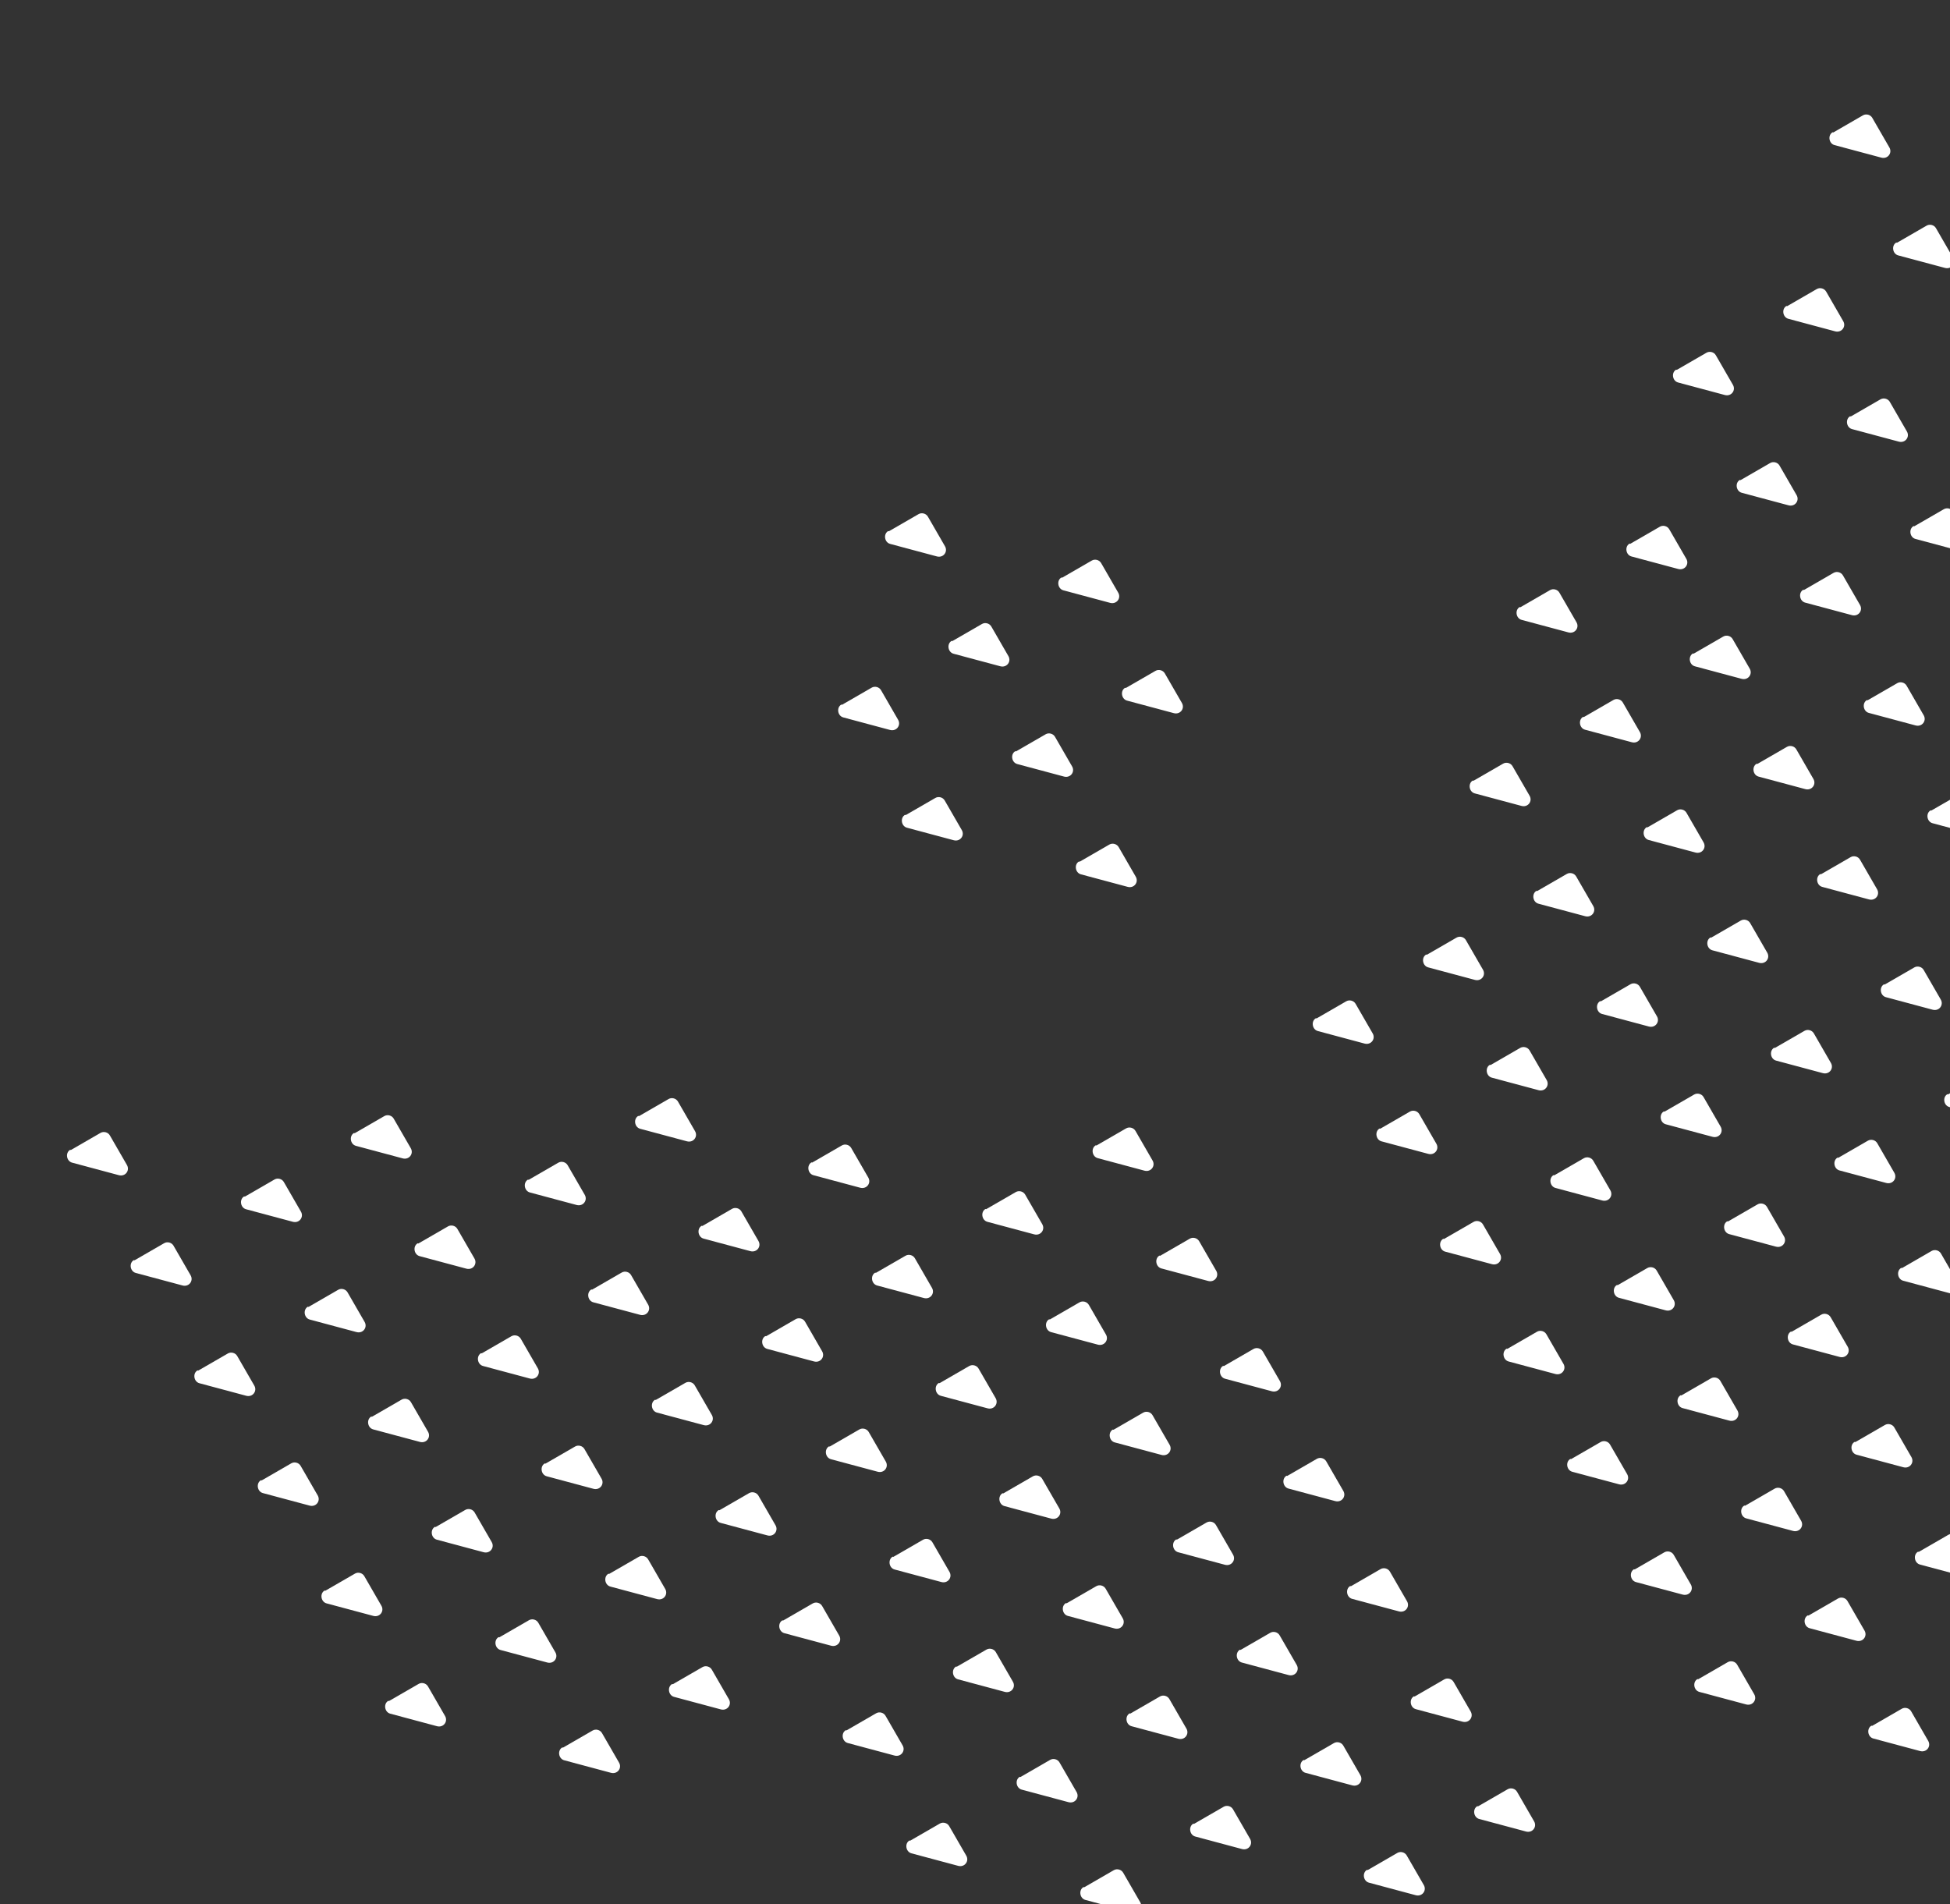 <svg width="468" height="457" viewBox="0 0 468 457" fill="none" xmlns="http://www.w3.org/2000/svg">
<rect x="0" y="0" width="468" height="457" fill="#333333" stroke="none"/>
<path d="M17.012 275.997L24.122 271.892C24.887 271.45 25.923 271.727 26.365 272.493L30.47 279.603C31.227 280.915 30.075 282.456 28.522 282.04L17.308 279.035C15.927 278.665 15.636 276.645 16.84 275.951L17.012 275.997Z" fill="white"/>
<path d="M32.291 302.467L39.401 298.362C40.167 297.92 41.202 298.197 41.644 298.963L45.749 306.073C46.507 307.386 45.354 308.926 43.801 308.51L32.587 305.505C31.206 305.135 30.916 303.115 32.119 302.421L32.291 302.467Z" fill="white"/>
<path d="M58.768 287.182L65.878 283.077C66.643 282.635 67.679 282.913 68.121 283.678L72.225 290.788C72.983 292.101 71.831 293.641 70.278 293.225L59.063 290.22C57.683 289.85 57.392 287.831 58.595 287.136L58.768 287.182Z" fill="white"/>
<path d="M85.129 271.963L92.239 267.858C93.005 267.416 94.04 267.693 94.482 268.459L98.587 275.569C99.345 276.881 98.192 278.422 96.639 278.006L85.425 275.001C84.044 274.631 83.753 272.611 84.957 271.916L85.129 271.963Z" fill="white"/>
<path d="M47.575 328.937L54.684 324.832C55.45 324.39 56.485 324.668 56.927 325.433L61.032 332.543C61.79 333.856 60.638 335.396 59.085 334.98L47.87 331.975C46.49 331.605 46.199 329.586 47.402 328.891L47.575 328.937Z" fill="white"/>
<path d="M74.051 313.654L81.161 309.549C81.927 309.107 82.962 309.384 83.404 310.15L87.509 317.26C88.266 318.572 87.114 320.113 85.561 319.696L74.347 316.691C72.966 316.322 72.675 314.302 73.879 313.607L74.051 313.654Z" fill="white"/>
<path d="M100.412 298.433L107.522 294.328C108.288 293.886 109.323 294.164 109.765 294.929L113.87 302.039C114.628 303.352 113.475 304.892 111.923 304.476L100.708 301.471C99.328 301.101 99.037 299.082 100.24 298.387L100.412 298.433Z" fill="white"/>
<path d="M126.881 283.151L133.991 279.046C134.757 278.604 135.792 278.882 136.234 279.647L140.339 286.757C141.097 288.07 139.944 289.61 138.391 289.194L127.177 286.189C125.796 285.819 125.505 283.8 126.709 283.105L126.881 283.151Z" fill="white"/>
<path d="M153.352 267.868L160.462 263.764C161.227 263.321 162.263 263.599 162.705 264.365L166.809 271.474C167.567 272.787 166.415 274.327 164.862 273.911L153.647 270.906C152.267 270.536 151.976 268.517 153.179 267.822L153.352 267.868Z" fill="white"/>
<path d="M62.795 355.299L69.905 351.194C70.671 350.752 71.706 351.029 72.148 351.795L76.253 358.905C77.011 360.217 75.858 361.758 74.305 361.341L63.091 358.336C61.71 357.967 61.419 355.947 62.623 355.252L62.795 355.299Z" fill="white"/>
<path d="M89.272 340.014L96.382 335.91C97.147 335.467 98.183 335.745 98.624 336.51L102.729 343.62C103.487 344.933 102.335 346.473 100.782 346.057L89.567 343.052C88.187 342.682 87.896 340.663 89.099 339.968L89.272 340.014Z" fill="white"/>
<path d="M115.629 324.795L122.739 320.69C123.505 320.248 124.54 320.525 124.982 321.291L129.087 328.401C129.845 329.713 128.692 331.254 127.139 330.838L115.925 327.833C114.544 327.463 114.253 325.443 115.457 324.748L115.629 324.795Z" fill="white"/>
<path d="M142.1 309.512L149.21 305.407C149.975 304.965 151.011 305.242 151.453 306.008L155.558 313.118C156.315 314.43 155.163 315.971 153.61 315.555L142.395 312.55C141.015 312.18 140.724 310.16 141.927 309.466L142.1 309.512Z" fill="white"/>
<path d="M168.573 294.229L175.682 290.124C176.448 289.682 177.483 289.96 177.925 290.725L182.03 297.835C182.788 299.148 181.636 300.688 180.083 300.272L168.868 297.267C167.488 296.897 167.197 294.878 168.4 294.183L168.573 294.229Z" fill="white"/>
<path d="M194.934 279.009L202.044 274.905C202.809 274.463 203.845 274.74 204.287 275.506L208.392 282.615C209.149 283.928 207.997 285.468 206.444 285.052L195.229 282.047C193.849 281.678 193.558 279.658 194.761 278.963L194.934 279.009Z" fill="white"/>
<path d="M78.078 381.769L85.188 377.664C85.954 377.222 86.989 377.499 87.431 378.265L91.536 385.375C92.294 386.687 91.141 388.228 89.589 387.812L78.374 384.807C76.994 384.437 76.703 382.417 77.906 381.723L78.078 381.769Z" fill="white"/>
<path d="M104.551 366.484L111.661 362.379C112.427 361.937 113.462 362.215 113.904 362.98L118.009 370.09C118.767 371.403 117.614 372.943 116.061 372.527L104.847 369.522C103.466 369.152 103.175 367.133 104.379 366.438L104.551 366.484Z" fill="white"/>
<path d="M130.912 351.265L138.022 347.16C138.788 346.718 139.823 346.995 140.265 347.761L144.37 354.871C145.128 356.183 143.975 357.724 142.423 357.308L131.208 354.303C129.828 353.933 129.537 351.913 130.74 351.219L130.912 351.265Z" fill="white"/>
<path d="M157.383 335.982L164.493 331.877C165.259 331.435 166.294 331.712 166.736 332.478L170.841 339.588C171.599 340.9 170.446 342.441 168.893 342.025L157.679 339.02C156.298 338.65 156.007 336.63 157.211 335.935L157.383 335.982Z" fill="white"/>
<path d="M183.854 320.699L190.964 316.595C191.729 316.152 192.765 316.43 193.207 317.196L197.311 324.305C198.069 325.618 196.917 327.158 195.364 326.742L184.149 323.737C182.769 323.368 182.478 321.348 183.681 320.653L183.854 320.699Z" fill="white"/>
<path d="M210.215 305.479L217.325 301.374C218.091 300.932 219.126 301.21 219.568 301.975L223.673 309.085C224.431 310.398 223.278 311.938 221.725 311.522L210.511 308.517C209.13 308.147 208.839 306.128 210.043 305.433L210.215 305.479Z" fill="white"/>
<path d="M236.684 290.197L243.794 286.092C244.559 285.65 245.595 285.927 246.037 286.693L250.142 293.803C250.899 295.116 249.747 296.656 248.194 296.24L236.979 293.235C235.599 292.865 235.308 290.845 236.511 290.151L236.684 290.197Z" fill="white"/>
<path d="M263.157 274.913L270.266 270.808C271.032 270.366 272.067 270.644 272.509 271.409L276.614 278.519C277.372 279.832 276.22 281.372 274.667 280.956L263.452 277.951C262.072 277.581 261.781 275.562 262.984 274.867L263.157 274.913Z" fill="white"/>
<path d="M93.362 408.24L100.471 404.135C101.237 403.693 102.272 403.97 102.714 404.736L106.819 411.846C107.577 413.159 106.425 414.699 104.872 414.283L93.657 411.278C92.277 410.908 91.986 408.888 93.189 408.194L93.362 408.24Z" fill="white"/>
<path d="M119.834 392.955L126.944 388.85C127.71 388.408 128.745 388.685 129.187 389.451L133.292 396.561C134.05 397.873 132.897 399.414 131.344 398.998L120.13 395.993C118.75 395.623 118.459 393.603 119.662 392.909L119.834 392.955Z" fill="white"/>
<path d="M146.196 377.736L153.305 373.631C154.071 373.189 155.106 373.466 155.548 374.232L159.653 381.342C160.411 382.654 159.259 384.195 157.706 383.778L146.491 380.774C145.111 380.404 144.82 378.384 146.023 377.689L146.196 377.736Z" fill="white"/>
<path d="M172.666 362.453L179.776 358.348C180.542 357.906 181.577 358.184 182.019 358.949L186.124 366.059C186.882 367.372 185.729 368.912 184.177 368.496L172.962 365.491C171.582 365.121 171.291 363.102 172.494 362.407L172.666 362.453Z" fill="white"/>
<path d="M199.135 347.17L206.245 343.065C207.011 342.623 208.046 342.901 208.488 343.666L212.593 350.776C213.351 352.089 212.198 353.629 210.645 353.213L199.431 350.208C198.05 349.838 197.759 347.819 198.963 347.124L199.135 347.17Z" fill="white"/>
<path d="M225.498 331.951L232.608 327.846C233.374 327.404 234.409 327.681 234.851 328.447L238.956 335.557C239.714 336.869 238.561 338.41 237.009 337.994L225.794 334.989C224.414 334.619 224.123 332.599 225.326 331.905L225.498 331.951Z" fill="white"/>
<path d="M251.967 316.668L259.077 312.563C259.843 312.121 260.878 312.398 261.32 313.164L265.425 320.274C266.183 321.586 265.03 323.127 263.477 322.711L252.263 319.706C250.882 319.336 250.591 317.316 251.795 316.621L251.967 316.668Z" fill="white"/>
<path d="M278.44 301.385L285.55 297.28C286.315 296.838 287.35 297.115 287.793 297.881L291.897 304.99C292.655 306.303 291.503 307.843 289.95 307.427L278.735 304.422C277.355 304.053 277.064 302.033 278.267 301.338L278.44 301.385Z" fill="white"/>
<path d="M135.117 419.426L142.227 415.321C142.993 414.879 144.028 415.156 144.47 415.922L148.575 423.031C149.333 424.344 148.181 425.884 146.628 425.468L135.413 422.463C134.033 422.094 133.742 420.074 134.945 419.379L135.117 419.426Z" fill="white"/>
<path d="M161.479 404.206L168.589 400.101C169.354 399.659 170.39 399.937 170.832 400.702L174.936 407.812C175.694 409.125 174.542 410.665 172.989 410.249L161.774 407.244C160.394 406.874 160.103 404.855 161.306 404.16L161.479 404.206Z" fill="white"/>
<path d="M187.949 388.923L195.059 384.818C195.825 384.376 196.86 384.654 197.302 385.419L201.407 392.529C202.165 393.842 201.013 395.382 199.46 394.966L188.245 391.961C186.865 391.591 186.574 389.572 187.777 388.877L187.949 388.923Z" fill="white"/>
<path d="M214.418 373.641L221.528 369.536C222.294 369.094 223.329 369.371 223.771 370.137L227.876 377.247C228.634 378.559 227.481 380.1 225.928 379.684L214.714 376.679C213.333 376.309 213.042 374.289 214.246 373.595L214.418 373.641Z" fill="white"/>
<path d="M240.78 358.421L247.889 354.316C248.655 353.874 249.69 354.151 250.132 354.917L254.237 362.027C254.995 363.339 253.843 364.88 252.29 364.464L241.075 361.459C239.695 361.089 239.404 359.069 240.607 358.374L240.78 358.421Z" fill="white"/>
<path d="M267.25 343.138L274.36 339.034C275.126 338.591 276.161 338.869 276.603 339.635L280.708 346.744C281.466 348.057 280.313 349.597 278.761 349.181L267.546 346.176C266.166 345.806 265.875 343.787 267.078 343.092L267.25 343.138Z" fill="white"/>
<path d="M293.723 327.855L300.833 323.75C301.598 323.308 302.634 323.585 303.076 324.351L307.181 331.461C307.938 332.773 306.786 334.314 305.233 333.898L294.018 330.893C292.638 330.523 292.347 328.503 293.55 327.808L293.723 327.855Z" fill="white"/>
<path d="M203.17 415.284L210.28 411.179C211.046 410.737 212.081 411.014 212.523 411.78L216.628 418.89C217.386 420.202 216.233 421.743 214.68 421.327L203.466 418.322C202.085 417.952 201.794 415.932 202.998 415.238L203.17 415.284Z" fill="white"/>
<path d="M229.639 400.002L236.749 395.897C237.514 395.455 238.55 395.732 238.992 396.498L243.097 403.608C243.854 404.92 242.702 406.461 241.149 406.045L229.934 403.04C228.554 402.67 228.263 400.65 229.466 399.955L229.639 400.002Z" fill="white"/>
<path d="M256 384.781L263.11 380.677C263.876 380.235 264.911 380.512 265.353 381.278L269.458 388.387C270.216 389.7 269.063 391.24 267.511 390.824L256.296 387.819C254.916 387.45 254.625 385.43 255.828 384.735L256 384.781Z" fill="white"/>
<path d="M282.471 369.499L289.581 365.394C290.346 364.952 291.382 365.23 291.824 365.995L295.929 373.105C296.686 374.418 295.534 375.958 293.981 375.542L282.766 372.537C281.386 372.167 281.095 370.148 282.298 369.453L282.471 369.499Z" fill="white"/>
<path d="M308.942 354.216L316.052 350.111C316.817 349.669 317.852 349.946 318.294 350.712L322.399 357.822C323.157 359.134 322.005 360.675 320.452 360.258L309.237 357.253C307.857 356.884 307.566 354.864 308.769 354.169L308.942 354.216Z" fill="white"/>
<path d="M218.449 441.755L225.559 437.65C226.325 437.208 227.36 437.485 227.802 438.251L231.907 445.361C232.665 446.673 231.513 448.214 229.96 447.798L218.745 444.793C217.365 444.423 217.074 442.403 218.277 441.708L218.449 441.755Z" fill="white"/>
<path d="M244.922 426.472L252.032 422.368C252.798 421.925 253.833 422.203 254.275 422.969L258.38 430.078C259.138 431.391 257.985 432.931 256.432 432.515L245.218 429.51C243.837 429.14 243.546 427.121 244.75 426.426L244.922 426.472Z" fill="white"/>
<path d="M271.283 411.252L278.393 407.147C279.159 406.705 280.194 406.983 280.636 407.748L284.741 414.858C285.499 416.171 284.347 417.711 282.794 417.295L271.579 414.29C270.199 413.92 269.908 411.901 271.111 411.206L271.283 411.252Z" fill="white"/>
<path d="M297.754 395.97L304.864 391.865C305.63 391.423 306.665 391.7 307.107 392.466L311.212 399.576C311.97 400.888 310.817 402.429 309.264 402.013L298.05 399.008C296.669 398.638 296.378 396.618 297.582 395.924L297.754 395.97Z" fill="white"/>
<path d="M324.225 380.686L331.335 376.581C332.1 376.139 333.136 376.417 333.578 377.182L337.683 384.292C338.44 385.605 337.288 387.145 335.735 386.729L324.52 383.724C323.14 383.354 322.849 381.335 324.052 380.64L324.225 380.686Z" fill="white"/>
<path d="M260.205 452.943L267.315 448.838C268.081 448.396 269.116 448.674 269.558 449.439L273.663 456.549C274.421 457.862 273.268 459.402 271.716 458.986L260.501 455.981C259.121 455.611 258.83 453.592 260.033 452.897L260.205 452.943Z" fill="white"/>
<path d="M286.565 437.723L293.675 433.618C294.44 433.176 295.475 433.454 295.918 434.219L300.022 441.329C300.78 442.642 299.628 444.182 298.075 443.766L286.86 440.761C285.48 440.391 285.189 438.372 286.392 437.677L286.565 437.723Z" fill="white"/>
<path d="M313.037 422.441L320.147 418.336C320.913 417.894 321.948 418.171 322.39 418.937L326.495 426.047C327.253 427.359 326.1 428.9 324.548 428.484L313.333 425.479C311.953 425.109 311.662 423.089 312.865 422.394L313.037 422.441Z" fill="white"/>
<path d="M339.508 407.157L346.618 403.052C347.384 402.61 348.419 402.887 348.861 403.653L352.966 410.763C353.724 412.076 352.571 413.616 351.018 413.2L339.804 410.195C338.423 409.825 338.132 407.805 339.336 407.111L339.508 407.157Z" fill="white"/>
<path d="M328.256 448.802L335.366 444.697C336.132 444.255 337.167 444.532 337.609 445.298L341.714 452.407C342.472 453.72 341.319 455.26 339.766 454.844L328.552 451.839C327.171 451.47 326.88 449.45 328.084 448.755L328.256 448.802Z" fill="white"/>
<path d="M354.729 433.518L361.839 429.413C362.604 428.971 363.64 429.248 364.082 430.014L368.186 437.124C368.944 438.436 367.792 439.977 366.239 439.561L355.024 436.556C353.644 436.186 353.353 434.166 354.556 433.472L354.729 433.518Z" fill="white"/>
<path d="M439.994 31.787L447.104 27.682C447.87 27.24 448.905 27.517 449.347 28.283L453.452 35.393C454.21 36.705 453.057 38.246 451.505 37.83L440.29 34.825C438.91 34.455 438.619 32.435 439.822 31.741L439.994 31.787Z" fill="white"/>
<path d="M455.278 58.257L462.387 54.152C463.153 53.71 464.188 53.987 464.63 54.753L468.735 61.862C469.493 63.175 468.341 64.716 466.788 64.299L455.573 61.294C454.193 60.925 453.902 58.905 455.105 58.21L455.278 58.257Z" fill="white"/>
<path d="M428.916 73.476L436.026 69.371C436.792 68.929 437.827 69.206 438.269 69.972L442.374 77.082C443.132 78.394 441.979 79.935 440.427 79.519L429.212 76.514C427.832 76.144 427.541 74.124 428.744 73.43L428.916 73.476Z" fill="white"/>
<path d="M402.446 88.759L409.555 84.654C410.321 84.212 411.356 84.489 411.798 85.255L415.903 92.365C416.661 93.678 415.509 95.218 413.956 94.802L402.741 91.797C401.361 91.427 401.07 89.407 402.273 88.713L402.446 88.759Z" fill="white"/>
<path d="M444.199 99.948L451.309 95.843C452.075 95.401 453.11 95.678 453.552 96.444L457.657 103.553C458.415 104.866 457.263 106.406 455.71 105.99L444.495 102.985C443.115 102.616 442.824 100.596 444.027 99.901L444.199 99.948Z" fill="white"/>
<path d="M417.729 115.229L424.839 111.124C425.604 110.682 426.64 110.96 427.082 111.725L431.186 118.835C431.944 120.148 430.792 121.688 429.239 121.272L418.024 118.267C416.644 117.897 416.353 115.878 417.556 115.183L417.729 115.229Z" fill="white"/>
<path d="M391.26 130.513L398.37 126.408C399.136 125.966 400.171 126.243 400.613 127.009L404.718 134.119C405.476 135.431 404.323 136.972 402.77 136.556L391.556 133.551C390.175 133.181 389.884 131.161 391.088 130.467L391.26 130.513Z" fill="white"/>
<path d="M364.899 145.732L372.009 141.627C372.774 141.185 373.809 141.463 374.251 142.228L378.356 149.338C379.114 150.651 377.962 152.191 376.409 151.775L365.194 148.77C363.814 148.4 363.523 146.381 364.726 145.686L364.899 145.732Z" fill="white"/>
<path d="M459.42 126.308L466.53 122.203C467.296 121.761 468.331 122.039 468.773 122.804L472.878 129.914C473.636 131.227 472.483 132.767 470.93 132.351L459.716 129.346C458.335 128.976 458.044 126.957 459.248 126.262L459.42 126.308Z" fill="white"/>
<path d="M432.948 141.591L440.057 137.486C440.823 137.044 441.858 137.321 442.3 138.087L446.405 145.197C447.163 146.509 446.011 148.05 444.458 147.633L433.243 144.628C431.863 144.259 431.572 142.239 432.775 141.544L432.948 141.591Z" fill="white"/>
<path d="M406.477 156.874L413.587 152.769C414.352 152.327 415.388 152.604 415.83 153.37L419.934 160.48C420.692 161.792 419.54 163.333 417.987 162.917L406.772 159.912C405.392 159.542 405.101 157.522 406.304 156.828L406.477 156.874Z" fill="white"/>
<path d="M380.117 172.093L387.227 167.988C387.993 167.546 389.028 167.823 389.47 168.589L393.575 175.699C394.333 177.012 393.18 178.552 391.628 178.136L380.413 175.131C379.033 174.761 378.742 172.741 379.945 172.047L380.117 172.093Z" fill="white"/>
<path d="M353.645 187.375L360.755 183.27C361.52 182.828 362.556 183.106 362.998 183.871L367.102 190.981C367.86 192.294 366.708 193.834 365.155 193.418L353.94 190.413C352.56 190.043 352.269 188.024 353.472 187.329L353.645 187.375Z" fill="white"/>
<path d="M448.231 168.061L455.341 163.956C456.106 163.514 457.141 163.791 457.584 164.557L461.688 171.667C462.446 172.979 461.294 174.52 459.741 174.104L448.526 171.099C447.146 170.729 446.855 168.709 448.058 168.015L448.231 168.061Z" fill="white"/>
<path d="M421.76 183.343L428.87 179.239C429.636 178.797 430.671 179.074 431.113 179.84L435.218 186.949C435.976 188.262 434.823 189.802 433.27 189.386L422.056 186.381C420.675 186.012 420.384 183.992 421.588 183.297L421.76 183.343Z" fill="white"/>
<path d="M395.399 198.563L402.509 194.458C403.274 194.016 404.309 194.294 404.751 195.059L408.856 202.169C409.614 203.482 408.462 205.022 406.909 204.606L395.694 201.601C394.314 201.231 394.023 199.212 395.226 198.517L395.399 198.563Z" fill="white"/>
<path d="M368.928 213.846L376.038 209.741C376.804 209.299 377.839 209.576 378.281 210.342L382.386 217.452C383.144 218.764 381.991 220.305 380.438 219.889L369.224 216.884C367.843 216.514 367.552 214.494 368.755 213.8L368.928 213.846Z" fill="white"/>
<path d="M342.459 229.129L349.569 225.024C350.335 224.582 351.37 224.859 351.812 225.625L355.917 232.735C356.675 234.047 355.522 235.588 353.97 235.172L342.755 232.167C341.375 231.797 341.084 229.777 342.287 229.082L342.459 229.129Z" fill="white"/>
<path d="M315.987 244.412L323.096 240.307C323.862 239.865 324.897 240.143 325.339 240.908L329.444 248.018C330.202 249.331 329.05 250.871 327.497 250.455L316.282 247.45C314.902 247.08 314.611 245.061 315.814 244.366L315.987 244.412Z" fill="white"/>
<path d="M463.516 194.532L470.626 190.427C471.391 189.985 472.427 190.262 472.869 191.028L476.974 198.138C477.731 199.451 476.579 200.991 475.026 200.575L463.811 197.57C462.431 197.2 462.14 195.18 463.343 194.486L463.516 194.532Z" fill="white"/>
<path d="M437.043 209.815L444.153 205.71C444.919 205.268 445.954 205.545 446.396 206.311L450.501 213.421C451.259 214.733 450.106 216.274 448.553 215.858L437.339 212.853C435.958 212.483 435.667 210.463 436.871 209.768L437.043 209.815Z" fill="white"/>
<path d="M410.682 225.034L417.792 220.93C418.557 220.487 419.593 220.765 420.035 221.531L424.14 228.64C424.897 229.953 423.745 231.493 422.192 231.077L410.977 228.072C409.597 227.702 409.306 225.683 410.509 224.988L410.682 225.034Z" fill="white"/>
<path d="M384.211 240.317L391.321 236.212C392.087 235.77 393.122 236.047 393.564 236.813L397.669 243.923C398.427 245.235 397.274 246.776 395.721 246.36L384.507 243.355C383.126 242.985 382.835 240.965 384.039 240.27L384.211 240.317Z" fill="white"/>
<path d="M357.742 255.599L364.852 251.494C365.618 251.052 366.653 251.33 367.095 252.095L371.2 259.205C371.958 260.518 370.806 262.058 369.253 261.642L358.038 258.637C356.658 258.267 356.367 256.248 357.57 255.553L357.742 255.599Z" fill="white"/>
<path d="M331.27 270.883L338.38 266.778C339.145 266.336 340.181 266.613 340.623 267.379L344.727 274.489C345.485 275.802 344.333 277.342 342.78 276.926L331.565 273.921C330.185 273.551 329.894 271.531 331.097 270.837L331.27 270.883Z" fill="white"/>
<path d="M452.326 236.285L459.436 232.181C460.202 231.738 461.237 232.016 461.679 232.782L465.784 239.891C466.542 241.204 465.389 242.744 463.837 242.328L452.622 239.323C451.242 238.953 450.951 236.934 452.154 236.239L452.326 236.285Z" fill="white"/>
<path d="M425.965 251.505L433.075 247.4C433.841 246.958 434.876 247.235 435.318 248.001L439.423 255.111C440.181 256.423 439.028 257.964 437.475 257.548L426.261 254.543C424.88 254.173 424.589 252.153 425.793 251.458L425.965 251.505Z" fill="white"/>
<path d="M399.494 266.787L406.604 262.682C407.37 262.24 408.405 262.518 408.847 263.283L412.952 270.393C413.71 271.706 412.557 273.246 411.005 272.83L399.79 269.825C398.41 269.455 398.119 267.436 399.322 266.741L399.494 266.787Z" fill="white"/>
<path d="M373.026 282.07L380.136 277.965C380.901 277.523 381.936 277.801 382.378 278.566L386.483 285.676C387.241 286.989 386.089 288.529 384.536 288.113L373.321 285.108C371.941 284.738 371.65 282.718 372.853 282.024L373.026 282.07Z" fill="white"/>
<path d="M346.553 297.354L353.663 293.249C354.429 292.807 355.464 293.084 355.906 293.85L360.011 300.96C360.769 302.272 359.616 303.813 358.063 303.397L346.849 300.392C345.468 300.022 345.177 298.002 346.38 297.308L346.553 297.354Z" fill="white"/>
<path d="M467.547 262.646L474.657 258.541C475.423 258.099 476.458 258.377 476.9 259.142L481.005 266.252C481.763 267.565 480.61 269.105 479.057 268.689L467.843 265.684C466.462 265.314 466.171 263.295 467.375 262.6L467.547 262.646Z" fill="white"/>
<path d="M441.186 277.865L448.296 273.761C449.061 273.319 450.097 273.596 450.539 274.362L454.643 281.471C455.401 282.784 454.249 284.324 452.696 283.908L441.481 280.903C440.101 280.534 439.81 278.514 441.013 277.819L441.186 277.865Z" fill="white"/>
<path d="M414.713 293.148L421.823 289.043C422.589 288.601 423.624 288.879 424.066 289.644L428.171 296.754C428.929 298.067 427.776 299.607 426.223 299.191L415.009 296.186C413.628 295.816 413.337 293.797 414.541 293.102L414.713 293.148Z" fill="white"/>
<path d="M388.246 308.431L395.356 304.326C396.122 303.884 397.157 304.161 397.599 304.927L401.704 312.037C402.462 313.349 401.309 314.89 399.757 314.474L388.542 311.469C387.162 311.099 386.871 309.079 388.074 308.385L388.246 308.431Z" fill="white"/>
<path d="M361.774 323.715L368.884 319.61C369.649 319.168 370.684 319.445 371.127 320.211L375.231 327.321C375.989 328.633 374.837 330.174 373.284 329.757L362.069 326.753C360.689 326.383 360.398 324.363 361.601 323.668L361.774 323.715Z" fill="white"/>
<path d="M456.469 304.336L463.579 300.231C464.345 299.789 465.38 300.067 465.822 300.832L469.927 307.942C470.684 309.255 469.532 310.795 467.979 310.379L456.765 307.374C455.384 307.004 455.093 304.985 456.296 304.29L456.469 304.336Z" fill="white"/>
<path d="M429.996 319.618L437.106 315.514C437.872 315.071 438.907 315.349 439.349 316.114L443.454 323.224C444.212 324.537 443.059 326.077 441.507 325.661L430.292 322.656C428.912 322.286 428.621 320.267 429.824 319.572L429.996 319.618Z" fill="white"/>
<path d="M403.526 334.902L410.636 330.797C411.401 330.355 412.436 330.632 412.878 331.398L416.983 338.508C417.741 339.82 416.589 341.361 415.036 340.944L403.821 337.94C402.441 337.57 402.15 335.55 403.353 334.855L403.526 334.902Z" fill="white"/>
<path d="M377.055 350.185L384.165 346.08C384.93 345.638 385.966 345.916 386.408 346.681L390.513 353.791C391.27 355.104 390.118 356.644 388.565 356.228L377.35 353.223C375.97 352.853 375.679 350.834 376.882 350.139L377.055 350.185Z" fill="white"/>
<path d="M445.282 346.09L452.391 341.985C453.157 341.543 454.192 341.821 454.634 342.586L458.739 349.696C459.497 351.009 458.345 352.549 456.792 352.133L445.577 349.128C444.197 348.758 443.906 346.738 445.109 346.044L445.282 346.09Z" fill="white"/>
<path d="M418.811 361.372L425.921 357.267C426.686 356.825 427.722 357.103 428.164 357.868L432.268 364.978C433.026 366.291 431.874 367.831 430.321 367.415L419.106 364.41C417.726 364.04 417.435 362.021 418.638 361.326L418.811 361.372Z" fill="white"/>
<path d="M392.336 376.656L399.446 372.551C400.212 372.109 401.247 372.386 401.689 373.152L405.794 380.262C406.552 381.575 405.399 383.115 403.846 382.699L392.632 379.694C391.251 379.324 390.96 377.304 392.164 376.61L392.336 376.656Z" fill="white"/>
<path d="M460.5 372.45L467.61 368.345C468.376 367.903 469.411 368.18 469.853 368.946L473.958 376.056C474.716 377.369 473.563 378.909 472.011 378.493L460.796 375.488C459.416 375.118 459.125 373.098 460.328 372.404L460.5 372.45Z" fill="white"/>
<path d="M434.03 387.733L441.139 383.628C441.905 383.186 442.94 383.464 443.382 384.229L447.487 391.339C448.245 392.652 447.093 394.192 445.54 393.776L434.325 390.771C432.945 390.401 432.654 388.382 433.857 387.687L434.03 387.733Z" fill="white"/>
<path d="M407.557 403.016L414.667 398.911C415.432 398.469 416.468 398.747 416.91 399.512L421.015 406.622C421.772 407.935 420.62 409.475 419.067 409.059L407.852 406.054C406.472 405.684 406.181 403.665 407.384 402.97L407.557 403.016Z" fill="white"/>
<path d="M449.313 414.204L456.423 410.099C457.188 409.657 458.223 409.934 458.666 410.7L462.77 417.81C463.528 419.122 462.376 420.663 460.823 420.247L449.608 417.242C448.228 416.872 447.937 414.852 449.14 414.158L449.313 414.204Z" fill="white"/>
<path d="M213.34 127.497L220.45 123.392C221.216 122.95 222.251 123.227 222.693 123.993L226.798 131.103C227.556 132.415 226.403 133.956 224.85 133.54L213.636 130.535C212.255 130.165 211.964 128.145 213.168 127.451L213.34 127.497Z" fill="white"/>
<path d="M202.09 169.141L209.2 165.036C209.966 164.594 211.001 164.871 211.443 165.637L215.548 172.747C216.306 174.059 215.153 175.6 213.6 175.184L202.386 172.179C201.005 171.809 200.714 169.789 201.918 169.095L202.09 169.141Z" fill="white"/>
<path d="M228.561 153.859L235.671 149.754C236.436 149.312 237.472 149.589 237.914 150.355L242.018 157.465C242.776 158.777 241.624 160.318 240.071 159.902L228.856 156.897C227.476 156.527 227.185 154.507 228.388 153.812L228.561 153.859Z" fill="white"/>
<path d="M254.918 138.64L262.028 134.535C262.794 134.093 263.829 134.37 264.271 135.136L268.376 142.246C269.134 143.558 267.981 145.099 266.428 144.683L255.214 141.678C253.833 141.308 253.542 139.288 254.746 138.594L254.918 138.64Z" fill="white"/>
<path d="M217.373 195.612L224.483 191.507C225.249 191.065 226.284 191.342 226.726 192.108L230.831 199.218C231.589 200.53 230.436 202.071 228.884 201.654L217.669 198.649C216.289 198.28 215.998 196.26 217.201 195.565L217.373 195.612Z" fill="white"/>
<path d="M243.844 180.329L250.954 176.224C251.72 175.782 252.755 176.059 253.197 176.825L257.302 183.935C258.06 185.247 256.907 186.788 255.354 186.372L244.14 183.367C242.759 182.997 242.468 180.977 243.671 180.283L243.844 180.329Z" fill="white"/>
<path d="M270.201 165.11L277.311 161.005C278.077 160.563 279.112 160.841 279.554 161.606L283.659 168.716C284.417 170.029 283.264 171.569 281.712 171.153L270.497 168.148C269.117 167.778 268.826 165.759 270.029 165.064L270.201 165.11Z" fill="white"/>
<path d="M259.125 206.8L266.235 202.695C267.001 202.253 268.036 202.53 268.478 203.296L272.583 210.406C273.341 211.719 272.188 213.259 270.636 212.843L259.421 209.838C258.041 209.468 257.75 207.448 258.953 206.754L259.125 206.8Z" fill="white"/>
</svg>
